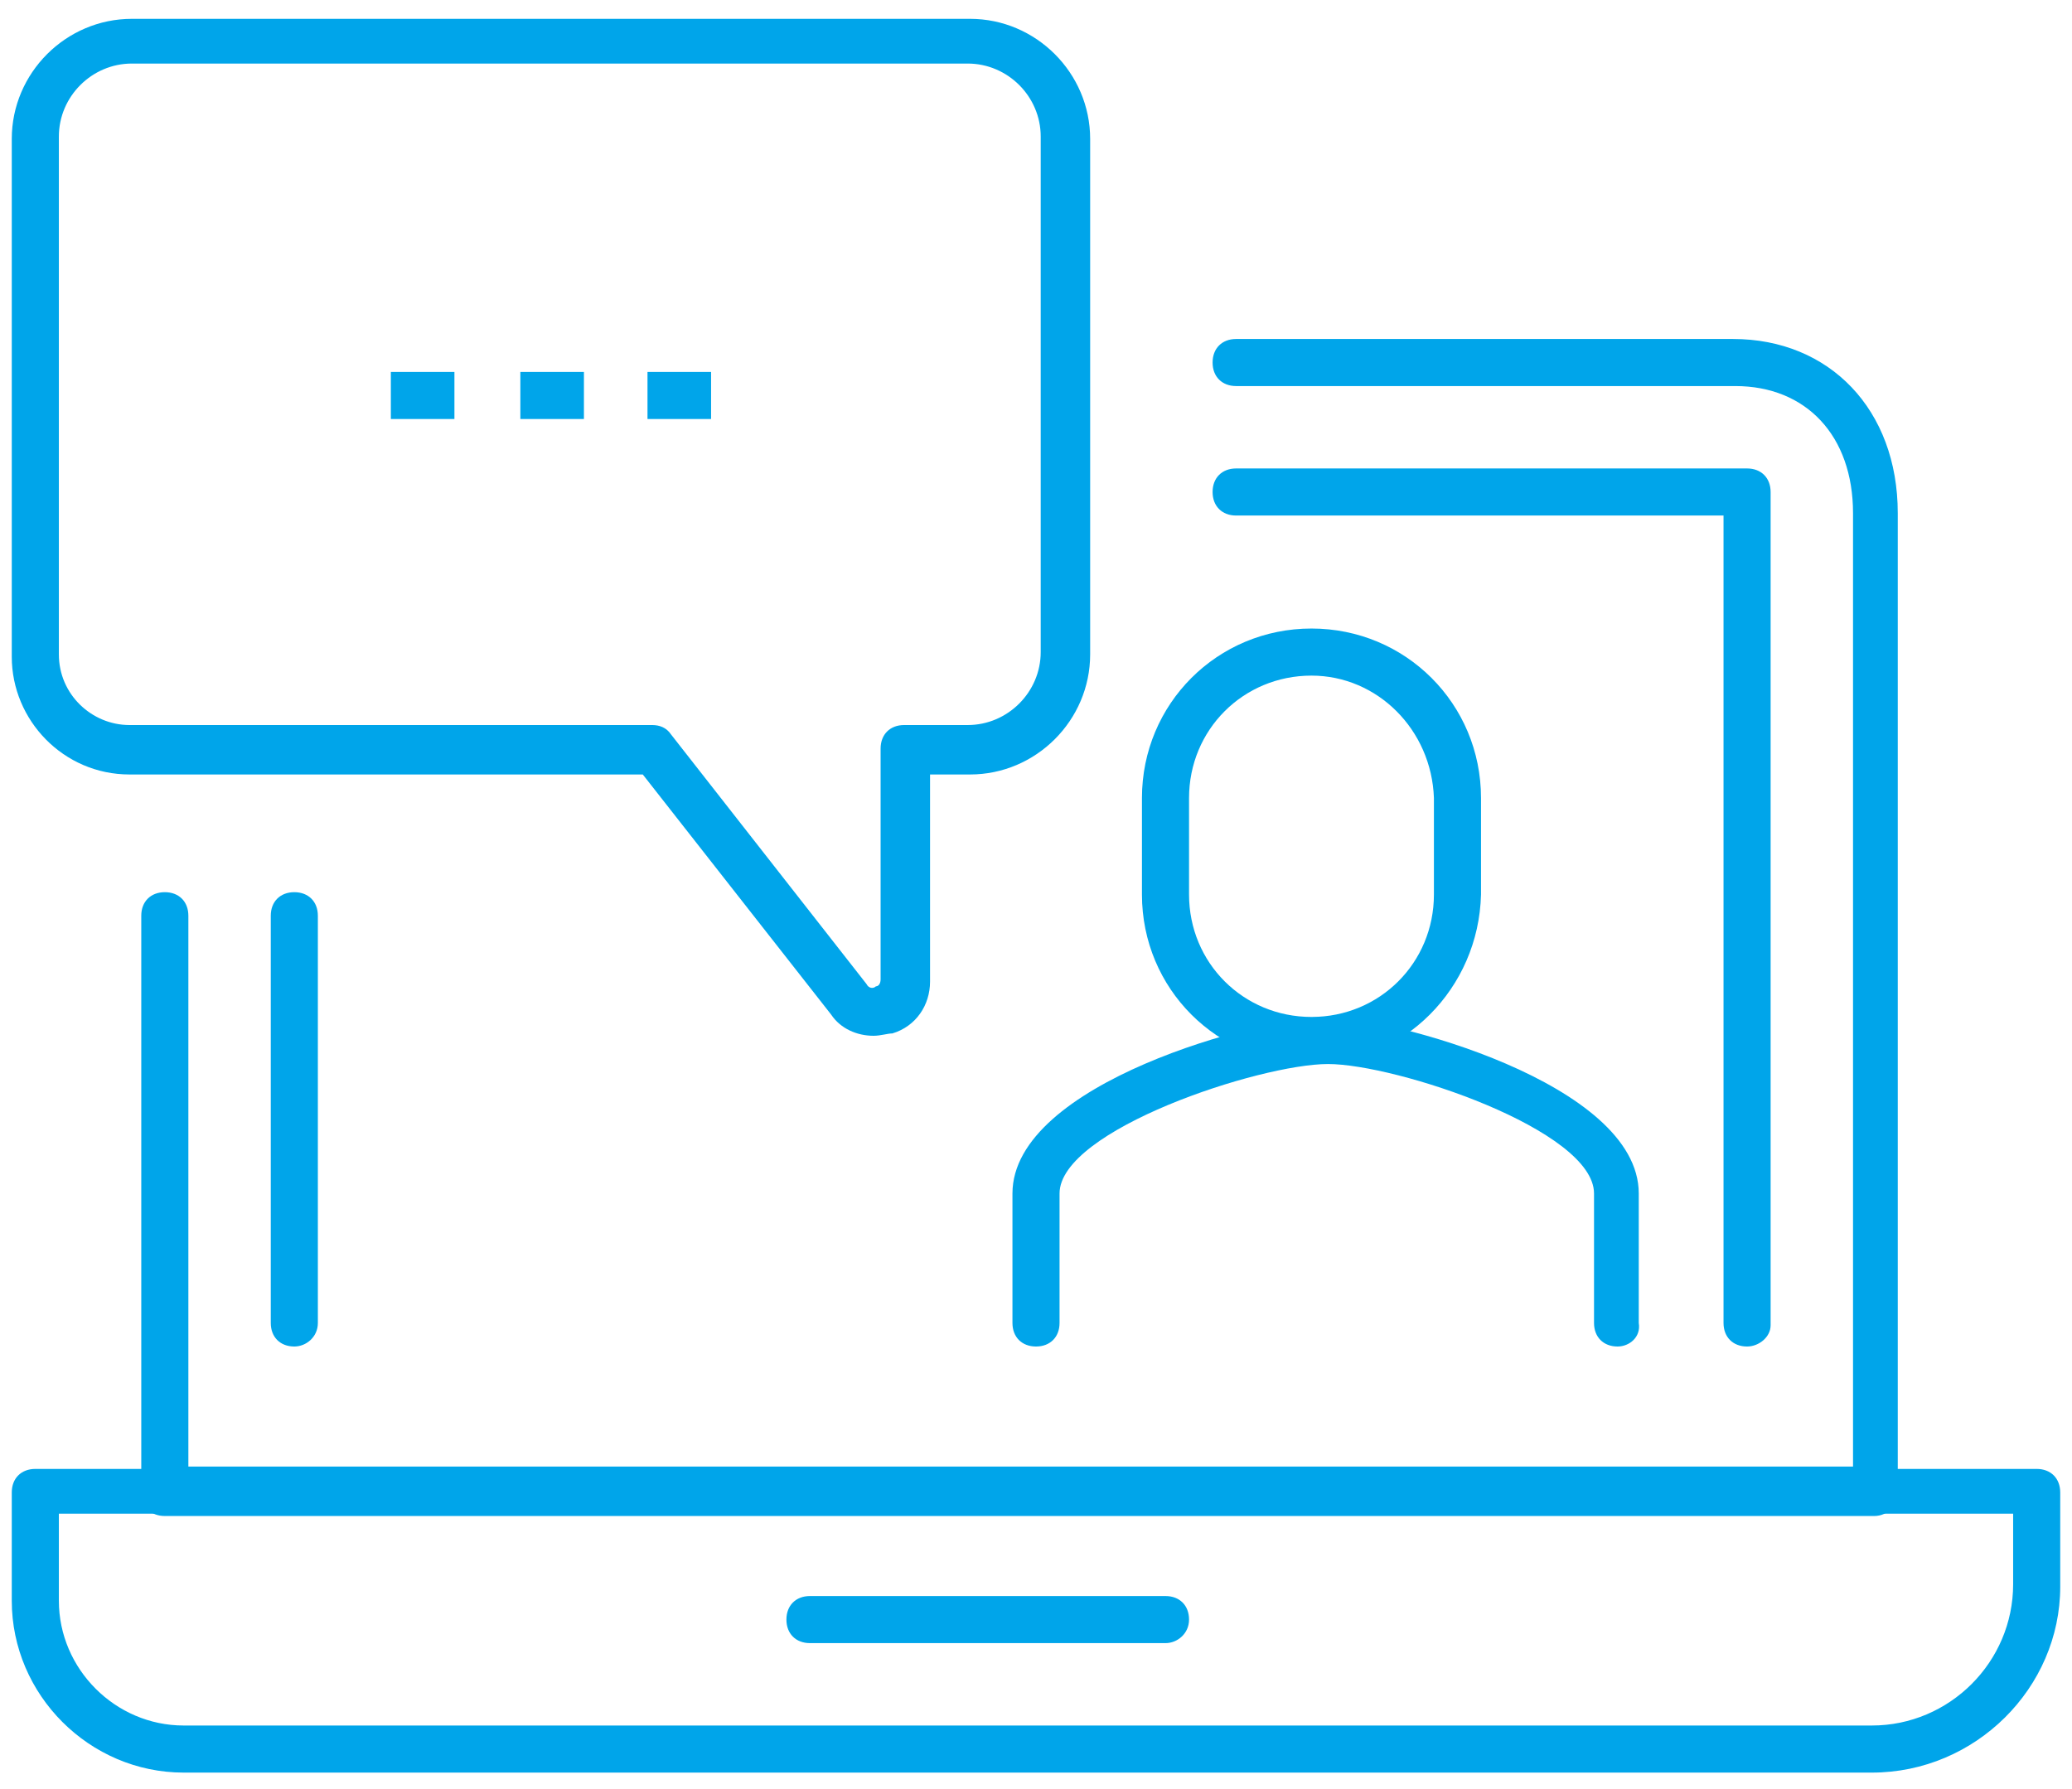 <?xml version="1.0" encoding="utf-8"?>
<!-- Generator: Adobe Illustrator 25.0.1, SVG Export Plug-In . SVG Version: 6.00 Build 0)  -->
<svg version="1.1" id="Layer_1" xmlns="http://www.w3.org/2000/svg" xmlns:xlink="http://www.w3.org/1999/xlink" x="0px" y="0px"
	 viewBox="0 0 88 76" style="enable-background:new 0 0 88 76;" xml:space="preserve">
<style type="text/css">
	.st0{fill:#00A5EA;}
</style>
<g>
	<g>
		<path class="st0" d="M79.6,64.4H7c-0.6,0-1-0.4-1-1V38.9c0-0.6,0.4-1,1-1s1,0.4,1,1v23.4h70.7V21.8c0-3.3-2-5.4-5-5.4H52.5
			c-0.6,0-1-0.4-1-1s0.4-1,1-1h21.1c4.1,0,7,3,7,7.4v41.6C80.6,63.9,80.2,64.4,79.6,64.4z"/>
	</g>
	<g>
		<path class="st0" d="M79.5,75.3H7.8c-4,0-7.3-3.3-7.3-7.3v-4.6c0-0.6,0.4-1,1-1h85c0.6,0,1,0.4,1,1v4
			C87.5,71.7,83.9,75.3,79.5,75.3z M2.5,64.4V68c0,2.9,2.4,5.3,5.3,5.3h71.7c3.3,0,6-2.7,6-6v-3H2.5z"/>
	</g>
	<g>
		<path class="st0" d="M49.5,69.8H34.4c-0.6,0-1-0.4-1-1s0.4-1,1-1h15.1c0.6,0,1,0.4,1,1S50,69.8,49.5,69.8z"/>
	</g>
	<g>
		<path class="st0" d="M12.5,57.2c-0.6,0-1-0.4-1-1V38.9c0-0.6,0.4-1,1-1s1,0.4,1,1v17.3C13.5,56.8,13,57.2,12.5,57.2z"/>
	</g>
	<g>
		<path class="st0" d="M74.2,57.2c-0.6,0-1-0.4-1-1V21.9H52.5c-0.6,0-1-0.4-1-1s0.4-1,1-1h21.7c0.6,0,1,0.4,1,1v35.4
			C75.2,56.8,74.7,57.2,74.2,57.2z"/>
	</g>
	<g>
		<path class="st0" d="M37.1,44c-0.7,0-1.4-0.3-1.8-0.9l-8-10.2H5.5c-2.8,0-5-2.3-5-5v-22c0-2.8,2.3-5.1,5.1-5.1h35.6
			c2.8,0,5.1,2.3,5.1,5.1v21.9c0,2.8-2.3,5.1-5.1,5.1h-1.7v8.8c0,1-0.6,1.9-1.6,2.2C37.7,43.9,37.4,44,37.1,44z M5.6,2.7
			c-1.7,0-3.1,1.4-3.1,3.1v22c0,1.7,1.4,3,3,3h22.2c0.3,0,0.6,0.1,0.8,0.4l8.3,10.6c0.1,0.2,0.3,0.2,0.4,0.1c0.1,0,0.2-0.1,0.2-0.3
			v-9.8c0-0.6,0.4-1,1-1h2.7c1.7,0,3.1-1.4,3.1-3.1V5.8c0-1.7-1.4-3.1-3.1-3.1H5.6z"/>
	</g>
	<g>
		<rect x="27.5" y="15.8" class="st0" width="2.7" height="2"/>
	</g>
	<g>
		<rect x="22.1" y="15.8" class="st0" width="2.7" height="2"/>
	</g>
	<g>
		<rect x="16.6" y="15.8" class="st0" width="2.7" height="2"/>
	</g>
	<g>
		<path class="st0" d="M68.7,57.2c-0.6,0-1-0.4-1-1v-5.5c0-2.7-8.4-5.5-11.3-5.5S45,48,45,50.7v5.5c0,0.6-0.4,1-1,1s-1-0.4-1-1v-5.5
			c0-4.7,10.6-7.5,13.3-7.5s13.3,2.8,13.3,7.5v5.5C69.7,56.8,69.2,57.2,68.7,57.2z"/>
	</g>
	<g>
		<path class="st0" d="M55.7,45.2c-4,0-7.2-3.2-7.2-7.2v-4.1c0-4,3.2-7.2,7.2-7.2s7.2,3.2,7.2,7.2V38C62.8,42,59.6,45.2,55.7,45.2z
			 M55.7,28.7c-2.9,0-5.2,2.3-5.2,5.2V38c0,2.9,2.3,5.2,5.2,5.2c2.9,0,5.2-2.3,5.2-5.2v-4.1C60.8,31,58.5,28.7,55.7,28.7z"/>
	</g>
</g>
</svg>
